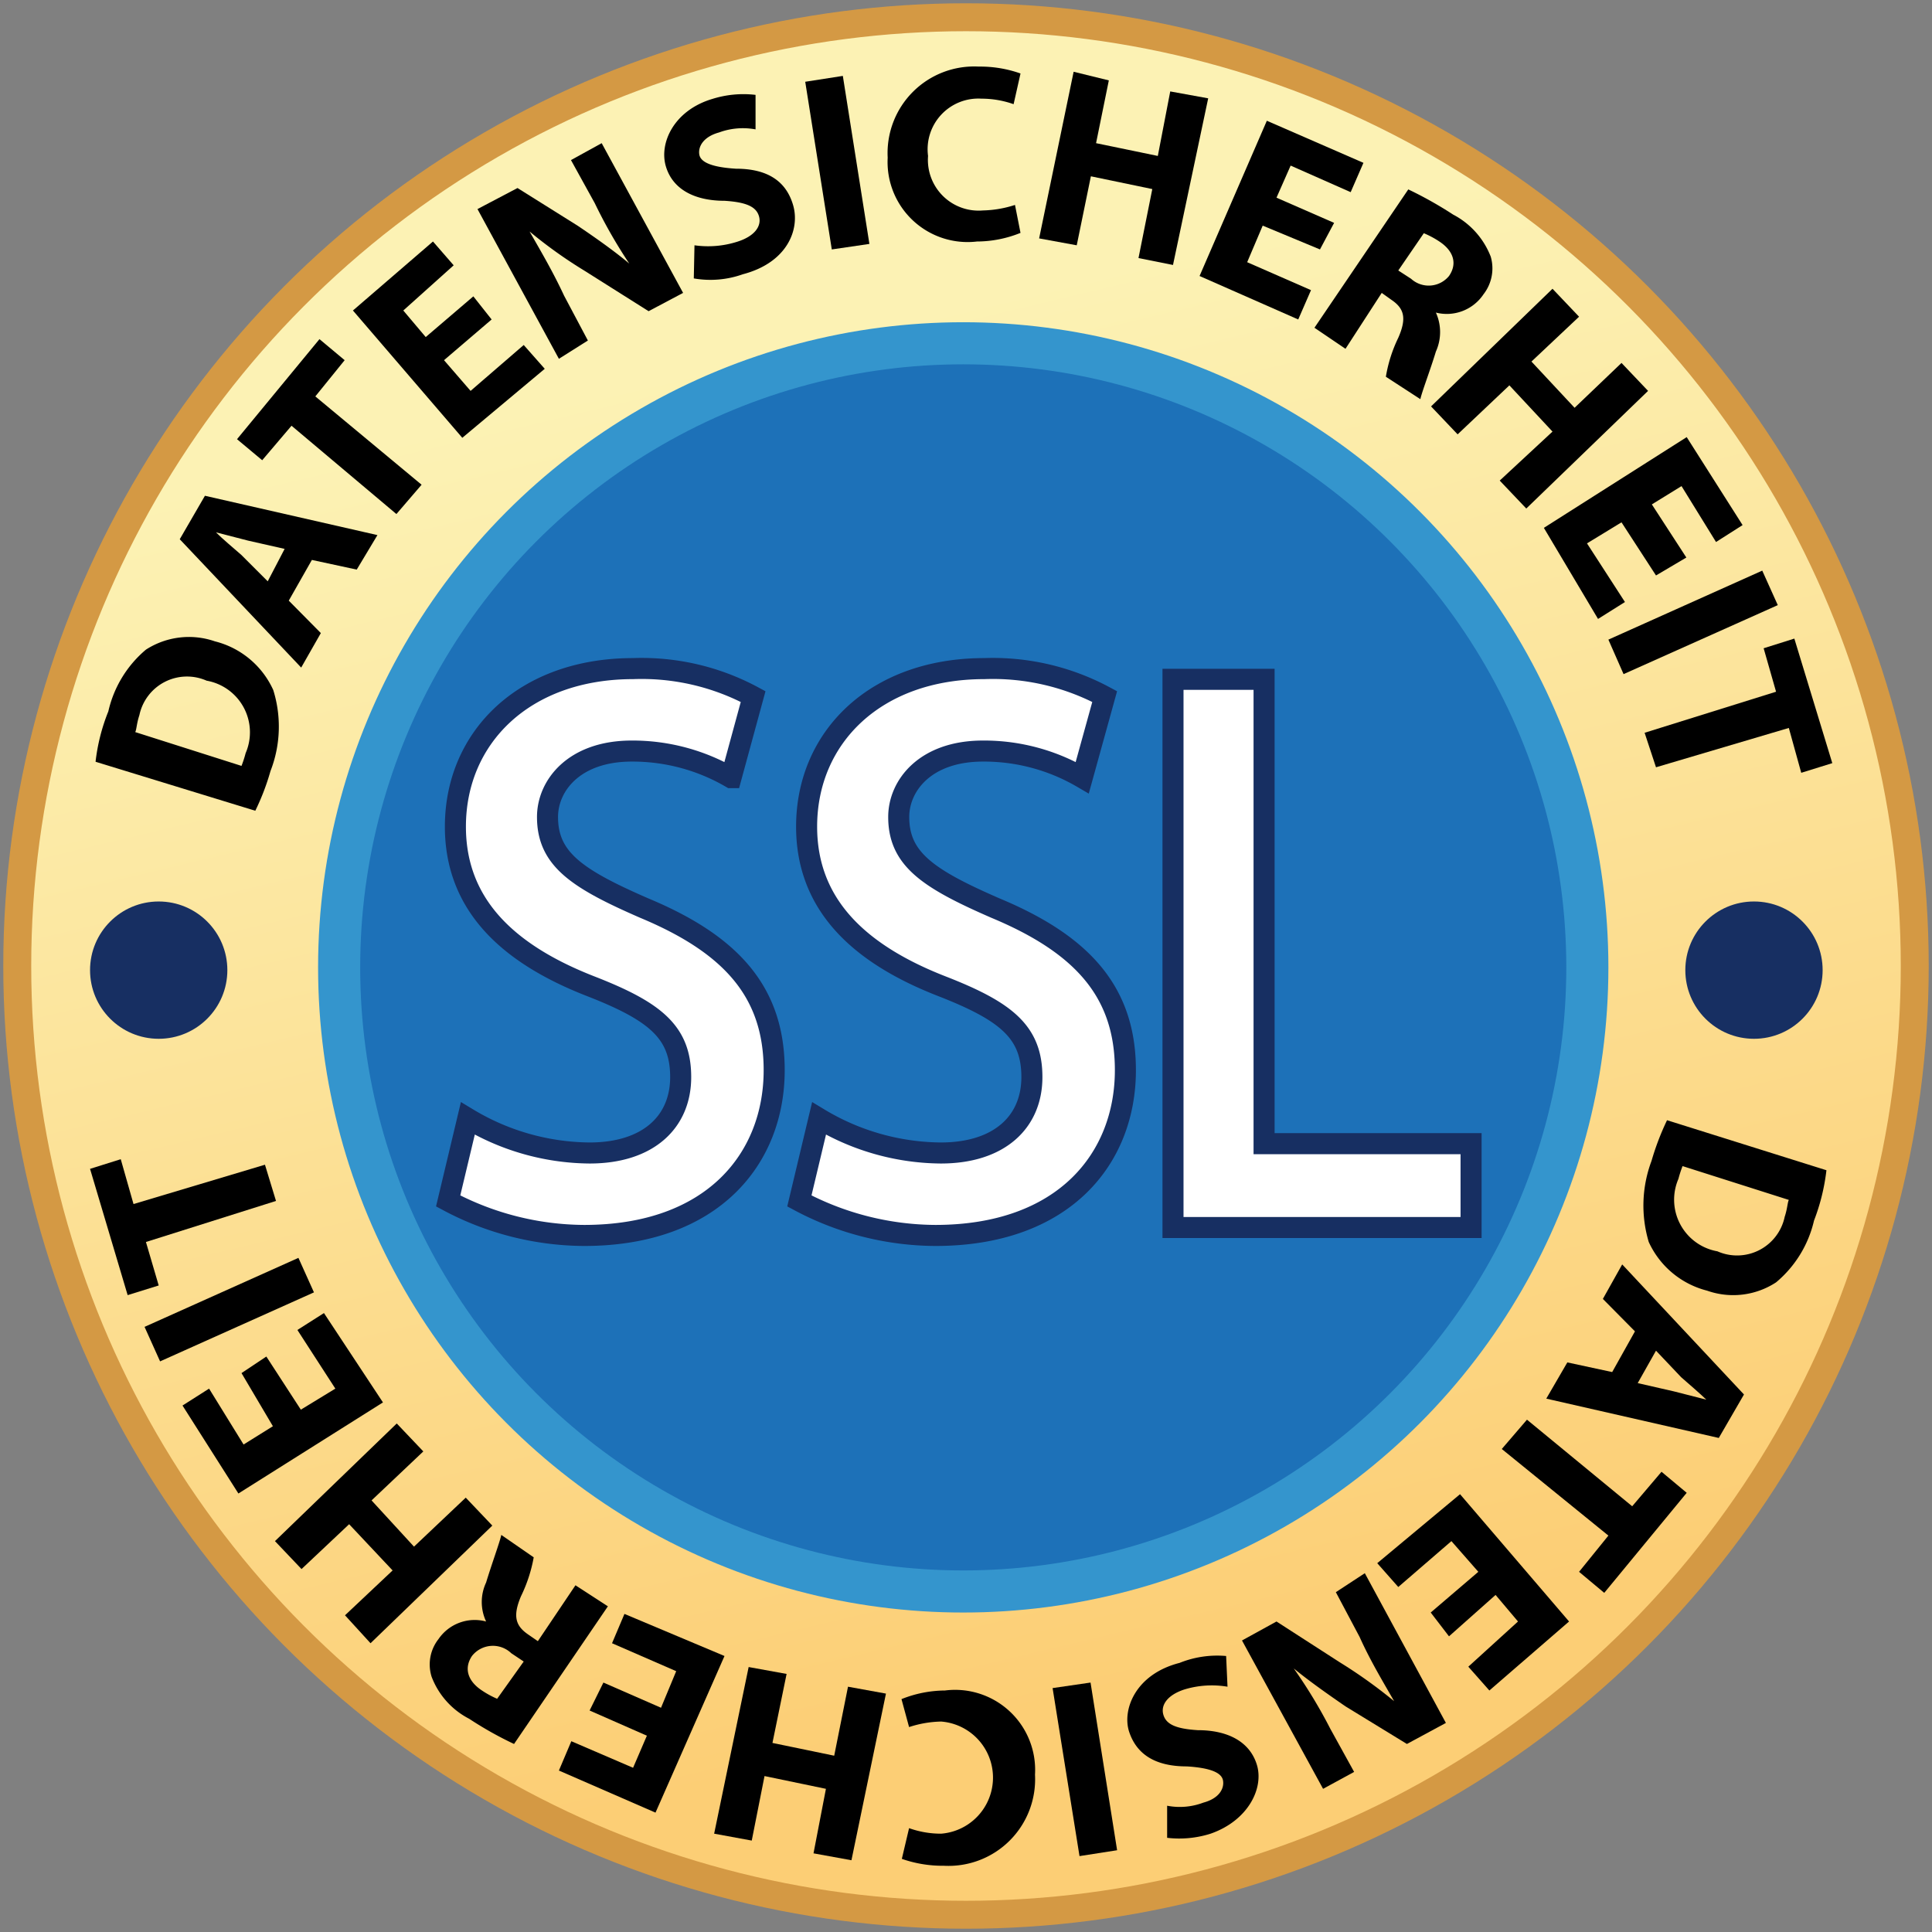 <svg xmlns:xlink="http://www.w3.org/1999/xlink" xmlns="http://www.w3.org/2000/svg" width="56" viewBox="0 0 56 56" height="56"><rect x="0" y="0" width="56" height="56" fill="#808080" stroke="none"/><linearGradient y2="-848.91" y1="-809.77" x2="32.98" x1="23.66" gradientUnits="userSpaceOnUse" gradientTransform="matrix(1 0 0 -1 0 -800)" id="a"><stop stop-color="#fcf2b4" offset="0"></stop><stop stop-color="#fcce75" offset="1"></stop></linearGradient><g stroke-miterlimit="10"><circle stroke-width=".81" stroke="#d49944" r="27.5" fill="url(#a)" cy="28" cx="28"></circle><circle stroke-width="1.22" stroke="#3495cd" r="18.09" fill="#1d71b8" cy="28.04" cx="27.92"></circle><path stroke-width=".61" stroke="#172f62" fill="#fff" d="m13.56 32.42a6.94 6.94 0 0 0 3.53 1c1.7 0 2.64-.9 2.64-2.2s-.73-1.9-2.6-2.63c-2.39-.93-3.93-2.35-3.93-4.63 0-2.59 2-4.58 5.15-4.58a6.81 6.81 0 0 1 3.48.81l-.64 2.35a5.67 5.67 0 0 0 -2.88-.77c-1.67 0-2.44 1-2.44 1.91 0 1.22.85 1.79 2.8 2.64 2.52 1.05 3.77 2.43 3.77 4.7 0 2.56-1.78 4.79-5.51 4.79a8.46 8.46 0 0 1 -3.94-1z"></path><path stroke-width=".61" stroke="#172f62" fill="#fff" d="m23.74 32.42a6.94 6.94 0 0 0 3.53 1c1.7 0 2.64-.9 2.64-2.2s-.73-1.9-2.6-2.63c-2.39-.93-3.93-2.35-3.93-4.63 0-2.59 2-4.58 5.15-4.58a6.85 6.85 0 0 1 3.49.81l-.65 2.35a5.64 5.64 0 0 0 -2.88-.77c-1.67 0-2.44 1-2.44 1.91 0 1.22.85 1.79 2.8 2.64 2.52 1.05 3.77 2.43 3.77 4.7 0 2.56-1.78 4.79-5.51 4.79a8.46 8.46 0 0 1 -3.94-1z"></path><path stroke-width=".61" stroke="#172f62" fill="#fff" d="m34 19.69h2.64v13.46h6v2.43h-8.64z"></path></g><circle r="1.99" fill="#172f62" cy="28.12" cx="4.6"></circle><circle r="1.99" fill="#172f62" cy="28.12" cx="50.84"></circle><circle r="20.81" fill="none" cy="27.72" cx="27.92"></circle><path d="m2.77 22.08a5.58 5.58 0 0 1 .37-1.46 3.29 3.29 0 0 1 1.09-1.79 2.3 2.3 0 0 1 2-.24 2.53 2.53 0 0 1 1.69 1.41 3.55 3.55 0 0 1 -.08 2.35 6.88 6.88 0 0 1 -.44 1.15zm4.23.12a3.24 3.24 0 0 0 .12-.37 1.52 1.52 0 0 0 -1.13-2.1 1.41 1.41 0 0 0 -1.95 1c-.08.24-.08.41-.12.49z"></path><path d="m8.37 17.41.93.94-.57 1-3.52-3.72.73-1.26 5 1.14-.6 1-1.3-.28zm-.12-1.5-1.06-.24-.93-.24c.2.2.49.44.73.65l.77.77z"></path><path d="m8.45 12.34-.85 1-.73-.61 2.39-2.9.73.61-.85 1.05 3.08 2.56-.73.85z"></path><path d="m14.25 9.26-1.38 1.18.77.89 1.54-1.33.61.69-2.39 2-3.17-3.69 2.32-2 .6.69-1.46 1.31.65.77 1.38-1.18z"></path><path d="m16.2 10.4-2.36-4.34 1.16-.61 1.74 1.09c.49.33 1.06.73 1.5 1.1a14.46 14.46 0 0 1 -1-1.75l-.69-1.25.89-.49 2.36 4.34-1 .53-1.87-1.18a13.38 13.38 0 0 1 -1.58-1.13c.32.56.68 1.17 1 1.86l.69 1.3z"></path><path d="m20.13 7.11a2.79 2.79 0 0 0 1.26-.11c.49-.16.69-.45.61-.73s-.37-.41-1-.45c-.85 0-1.5-.32-1.7-1s.24-1.62 1.34-1.95a3 3 0 0 1 1.26-.12v1a2 2 0 0 0 -1.06.09c-.44.12-.61.4-.57.64s.41.37 1.06.41c.93 0 1.46.37 1.66 1.06s-.16 1.66-1.46 2a2.8 2.8 0 0 1 -1.42.12z"></path><path d="m24.43 2.2.77 4.87-1.09.16-.77-4.86z"></path><path d="m29.58 6.75a3.38 3.38 0 0 1 -1.26.25 2.32 2.32 0 0 1 -2.59-2.43 2.51 2.51 0 0 1 2.64-2.64 3.51 3.51 0 0 1 1.21.2l-.2.89a2.78 2.78 0 0 0 -.93-.16 1.47 1.47 0 0 0 -1.55 1.66 1.47 1.47 0 0 0 1.59 1.58 3.22 3.22 0 0 0 .93-.16z"></path><path d="m32.14 2.33-.37 1.82 1.79.37.36-1.87 1.1.2-1.02 4.83-1-.2.4-2-1.78-.37-.41 2-1.09-.2 1-4.83z"></path><path d="m38.26 7.23-1.66-.69-.45 1.06 1.85.81-.37.85-2.86-1.26 1.95-4.5 2.8 1.22-.37.85-1.74-.77-.41.93 1.67.73z"></path><path d="m40.82 5.49a11.26 11.26 0 0 1 1.3.73 2.32 2.32 0 0 1 1.09 1.22 1.22 1.22 0 0 1 -.21 1.09 1.28 1.28 0 0 1 -1.38.53 1.37 1.37 0 0 1 0 1.13c-.16.53-.41 1.18-.45 1.38l-1-.65a4.14 4.14 0 0 1 .36-1.13c.25-.57.17-.85-.2-1.1l-.28-.2-1.05 1.62-.9-.61zm-.29 2.35.37.24a.76.76 0 0 0 1.1-.08c.25-.36.13-.73-.28-1a2.6 2.6 0 0 0 -.45-.24z"></path><path d="m45.77 9.18-1.38 1.3 1.25 1.34 1.36-1.3.77.81-3.53 3.41-.77-.81 1.53-1.42-1.25-1.34-1.5 1.42-.77-.81 3.52-3.41z"></path><path d="m48 16.68-1-1.54-1 .61 1.1 1.7-.78.49-1.57-2.64 4.14-2.63 1.62 2.55-.77.49-1-1.62-.86.53 1 1.54z"></path><path d="m51.53 17.54-4.47 2-.44-1 4.46-2z"></path><path d="m51.48 20.05-.36-1.26.89-.28 1.1 3.61-.9.28-.36-1.3-3.85 1.14-.33-1z"></path><circle r="20.81" fill="none" cy="28.32" cx="27.8"></circle><path d="m52.94 33.92a5.94 5.94 0 0 1 -.36 1.46 3.3 3.3 0 0 1 -1.1 1.79 2.27 2.27 0 0 1 -2 .24 2.55 2.55 0 0 1 -1.69-1.41 3.68 3.68 0 0 1 .08-2.35 7.63 7.63 0 0 1 .45-1.18zm-4.17-.12a3.24 3.24 0 0 0 -.12.37 1.52 1.52 0 0 0 1.13 2.1 1.41 1.41 0 0 0 1.95-1c.08-.24.08-.41.12-.49z"></path><path d="m47.39 38.59-.93-.94.56-1 3.53 3.77-.73 1.26-5-1.14.61-1.05 1.3.28zm.08 1.5 1.05.24.94.24c-.21-.2-.49-.44-.73-.65l-.73-.77z"></path><path d="m47.31 43.66.85-1 .73.61-2.39 2.9-.73-.61.85-1.05-3.09-2.51.73-.85z"></path><path d="m41.47 46.74 1.38-1.18-.78-.89-1.54 1.33-.61-.69 2.4-2 3.16 3.69-2.31 2-.61-.69 1.44-1.31-.65-.77-1.35 1.2z"></path><path d="m39.56 45.6 2.35 4.34-1.13.61-1.78-1.09c-.48-.33-1.05-.73-1.5-1.1a14.48 14.48 0 0 1 1.06 1.75l.69 1.25-.9.49-2.35-4.3 1-.55 1.83 1.18a14.25 14.25 0 0 1 1.58 1.13c-.32-.56-.69-1.17-1-1.86l-.69-1.3z"></path><path d="m35.58 48.89a2.74 2.74 0 0 0 -1.25.08c-.49.16-.69.45-.61.73s.36.41 1 .45c.85 0 1.5.32 1.71 1s-.25 1.62-1.34 2a3 3 0 0 1 -1.26.12v-.93a1.93 1.93 0 0 0 1.05-.09c.45-.12.61-.4.57-.64s-.4-.37-1.05-.41c-.94 0-1.46-.37-1.67-1s.17-1.67 1.46-2a2.93 2.93 0 0 1 1.35-.2z"></path><path d="m31.29 53.8-.78-4.87 1.1-.16.77 4.86z"></path><path d="m26.13 49.25a3.43 3.43 0 0 1 1.26-.25 2.32 2.32 0 0 1 2.61 2.44 2.51 2.51 0 0 1 -2.64 2.64 3.58 3.58 0 0 1 -1.22-.2l.21-.89a2.74 2.74 0 0 0 .93.16 1.63 1.63 0 0 0 0-3.25 3.16 3.16 0 0 0 -.93.16z"></path><path d="m23.58 53.72.36-1.87-1.78-.37-.37 1.87-1.09-.2 1-4.83 1.1.2-.41 2 1.79.37.4-2 1.1.2-1 4.83z"></path><path d="m17.49 48.77 1.67.73.44-1.06-1.86-.81.36-.85 2.9 1.22-2 4.54-2.8-1.22.36-.85 1.79.77.4-.93-1.66-.73z"></path><path d="m14.9 50.55a10.48 10.48 0 0 1 -1.3-.73 2.28 2.28 0 0 1 -1.09-1.22 1.19 1.19 0 0 1 .2-1.09 1.27 1.27 0 0 1 1.38-.51 1.33 1.33 0 0 1 0-1.13c.16-.53.4-1.18.44-1.38l.94.65a4.31 4.31 0 0 1 -.37 1.13c-.24.57-.16.85.2 1.1l.29.2 1.09-1.62.94.61zm.28-2.39-.36-.24a.77.77 0 0 0 -1.14.08c-.24.36-.12.73.29 1a2.67 2.67 0 0 0 .44.24z"></path><path d="m10 46.82 1.38-1.3-1.26-1.34-1.38 1.3-.77-.81 3.53-3.41.77.81-1.5 1.42 1.23 1.34 1.5-1.42.77.81-3.53 3.41z"></path><path d="m7.72 39.32 1 1.54 1-.61-1.1-1.7.77-.49 1.71 2.59-4.19 2.64-1.62-2.55.77-.49 1 1.62.85-.53-.91-1.54z"></path><path d="m4.19 38.46 4.46-2 .45 1-4.46 2z"></path><path d="m4.23 36 .37 1.26-.9.28-1.09-3.66.89-.28.37 1.3 3.81-1.14.32 1.05z"></path></svg>